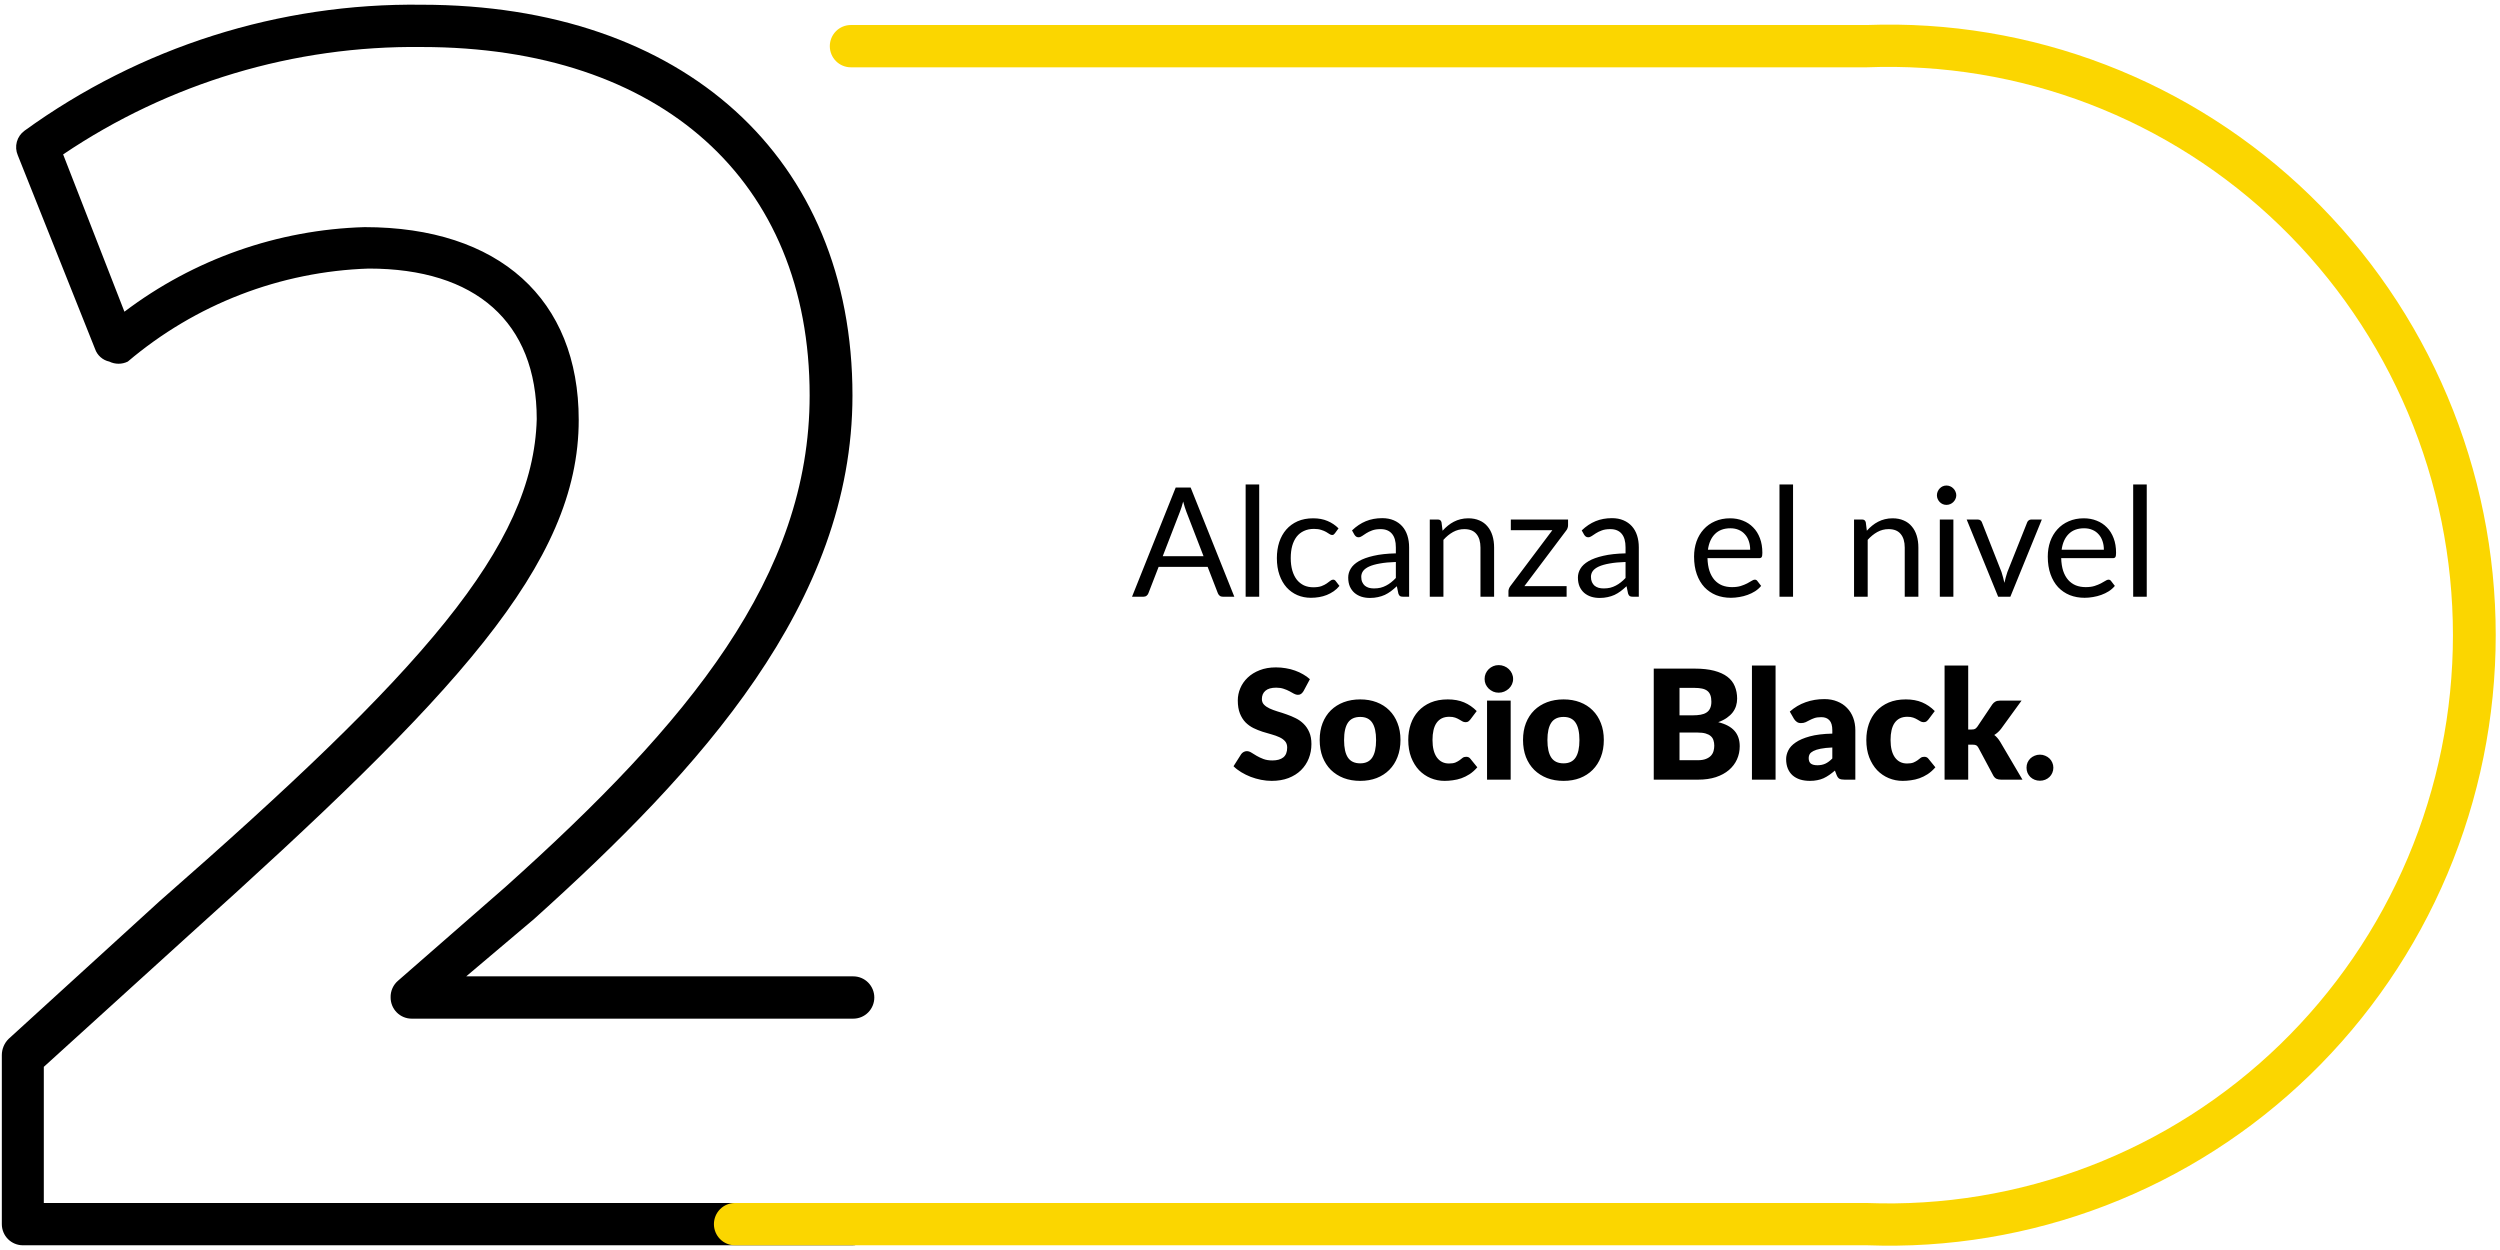<svg width="246" height="123" viewBox="0 0 246 123" fill="none" xmlns="http://www.w3.org/2000/svg">
<path d="M83.883 122.535H2.245C1.698 122.535 1.172 122.316 0.785 121.926C0.397 121.536 0.18 121.007 0.18 120.455V103.813C0.184 103.218 0.421 102.65 0.841 102.232L15.714 88.668C41.494 66.118 52.484 53.803 52.815 41.238C52.815 31.669 46.783 26.427 36.289 26.427C27.587 26.709 19.234 29.933 12.574 35.58C12.291 35.72 11.98 35.792 11.665 35.792C11.35 35.792 11.039 35.72 10.756 35.58C10.435 35.512 10.137 35.361 9.891 35.142C9.644 34.924 9.459 34.645 9.352 34.332L1.75 15.277C1.57 14.859 1.538 14.392 1.658 13.953C1.778 13.514 2.044 13.13 2.411 12.864C13.785 4.624 27.485 0.278 41.494 0.465C67.275 0.465 83.883 15.526 83.883 38.908C83.883 59.378 68.845 75.771 52.567 90.416L45.874 96.074H83.966C84.514 96.074 85.039 96.293 85.427 96.683C85.814 97.074 86.032 97.603 86.032 98.154C86.032 98.706 85.814 99.235 85.427 99.625C85.039 100.016 84.514 100.235 83.966 100.235H40.503C39.955 100.235 39.43 100.016 39.042 99.625C38.655 99.235 38.437 98.706 38.437 98.154C38.427 97.838 38.489 97.524 38.618 97.236C38.747 96.948 38.939 96.692 39.181 96.49L49.757 87.254C67.771 71.111 79.669 56.716 79.669 38.908C79.669 17.773 65.044 4.626 41.494 4.626C28.943 4.474 16.64 8.158 6.212 15.194L12.244 30.671C19.077 25.503 27.333 22.595 35.876 22.35C49.096 22.35 56.946 29.422 56.946 41.322C56.946 55.551 44.8 68.448 18.523 92.08L4.311 104.978V118.375H83.883C84.431 118.375 84.957 118.594 85.344 118.984C85.731 119.374 85.949 119.903 85.949 120.455C85.949 121.007 85.731 121.536 85.344 121.926C84.957 122.316 84.431 122.535 83.883 122.535Z" fill="black"/>
<path d="M183.7 122.535H72.316C71.768 122.535 71.242 122.316 70.855 121.926C70.468 121.536 70.25 121.007 70.25 120.455C70.25 119.903 70.468 119.374 70.855 118.984C71.242 118.594 71.768 118.375 72.316 118.375H183.7C191.167 118.665 198.615 117.434 205.598 114.757C212.581 112.08 218.956 108.011 224.341 102.794C229.725 97.576 234.009 91.319 236.935 84.395C239.861 77.471 241.369 70.023 241.369 62.499C241.369 54.974 239.861 47.527 236.935 40.603C234.009 33.679 229.725 27.421 224.341 22.204C218.956 16.987 212.581 12.918 205.598 10.24C198.615 7.563 191.167 6.333 183.7 6.623H83.719C83.447 6.623 83.179 6.569 82.928 6.464C82.677 6.36 82.45 6.207 82.258 6.013C82.066 5.82 81.914 5.591 81.81 5.339C81.706 5.086 81.653 4.816 81.653 4.543C81.653 3.991 81.871 3.462 82.258 3.072C82.645 2.681 83.171 2.462 83.719 2.462H183.7C191.716 2.162 199.71 3.492 207.203 6.374C214.697 9.255 221.536 13.629 227.313 19.234C233.089 24.838 237.684 31.559 240.823 38.992C243.961 46.426 245.579 54.421 245.579 62.499C245.579 70.576 243.961 78.571 240.823 86.005C237.684 93.439 233.089 100.159 227.313 105.763C221.536 111.368 214.697 115.742 207.203 118.624C199.71 121.505 191.716 122.836 183.7 122.535Z" fill="#FBD600"/>
<path d="M118.427 54.728L116.739 50.356C116.689 50.226 116.637 50.076 116.582 49.906C116.527 49.731 116.474 49.546 116.424 49.351C116.319 49.756 116.212 50.093 116.102 50.363L114.414 54.728H118.427ZM121.457 58.718H120.332C120.202 58.718 120.097 58.686 120.017 58.621C119.937 58.556 119.877 58.473 119.837 58.373L118.832 55.778H114.009L113.004 58.373C112.974 58.463 112.917 58.543 112.832 58.613C112.747 58.683 112.642 58.718 112.517 58.718H111.392L115.689 47.971H117.159L121.457 58.718ZM123.906 47.671V58.718H122.571V47.671H123.906ZM131.359 52.471C131.319 52.526 131.279 52.568 131.239 52.598C131.199 52.628 131.144 52.643 131.074 52.643C130.999 52.643 130.916 52.613 130.826 52.553C130.736 52.488 130.624 52.418 130.489 52.343C130.359 52.268 130.196 52.201 130.001 52.141C129.811 52.076 129.576 52.043 129.296 52.043C128.921 52.043 128.591 52.111 128.306 52.246C128.021 52.376 127.781 52.566 127.586 52.816C127.396 53.066 127.251 53.368 127.151 53.723C127.056 54.078 127.009 54.476 127.009 54.916C127.009 55.376 127.061 55.786 127.166 56.146C127.271 56.501 127.419 56.801 127.609 57.046C127.804 57.286 128.036 57.471 128.306 57.601C128.581 57.726 128.889 57.788 129.229 57.788C129.554 57.788 129.821 57.751 130.031 57.676C130.241 57.596 130.414 57.508 130.549 57.413C130.689 57.318 130.804 57.233 130.894 57.158C130.989 57.078 131.081 57.038 131.171 57.038C131.281 57.038 131.366 57.081 131.426 57.166L131.801 57.653C131.636 57.858 131.449 58.033 131.239 58.178C131.029 58.323 130.801 58.446 130.556 58.546C130.316 58.641 130.064 58.711 129.799 58.756C129.534 58.801 129.264 58.823 128.989 58.823C128.514 58.823 128.071 58.736 127.661 58.561C127.256 58.386 126.904 58.133 126.604 57.803C126.304 57.468 126.069 57.058 125.899 56.573C125.729 56.088 125.644 55.536 125.644 54.916C125.644 54.351 125.721 53.828 125.876 53.348C126.036 52.868 126.266 52.456 126.566 52.111C126.871 51.761 127.244 51.488 127.684 51.293C128.129 51.098 128.639 51.001 129.214 51.001C129.749 51.001 130.219 51.088 130.624 51.263C131.034 51.433 131.396 51.676 131.711 51.991L131.359 52.471ZM137.352 55.298C136.737 55.318 136.212 55.368 135.777 55.448C135.347 55.523 134.994 55.623 134.719 55.748C134.449 55.873 134.252 56.021 134.127 56.191C134.007 56.361 133.947 56.551 133.947 56.761C133.947 56.961 133.979 57.133 134.044 57.278C134.109 57.423 134.197 57.543 134.307 57.638C134.422 57.728 134.554 57.796 134.704 57.841C134.859 57.881 135.024 57.901 135.199 57.901C135.434 57.901 135.649 57.878 135.844 57.833C136.039 57.783 136.222 57.713 136.392 57.623C136.567 57.533 136.732 57.426 136.887 57.301C137.047 57.176 137.202 57.033 137.352 56.873V55.298ZM133.039 52.193C133.459 51.788 133.912 51.486 134.397 51.286C134.882 51.086 135.419 50.986 136.009 50.986C136.434 50.986 136.812 51.056 137.142 51.196C137.472 51.336 137.749 51.531 137.974 51.781C138.199 52.031 138.369 52.333 138.484 52.688C138.599 53.043 138.657 53.433 138.657 53.858V58.718H138.064C137.934 58.718 137.834 58.698 137.764 58.658C137.694 58.613 137.639 58.528 137.599 58.403L137.449 57.683C137.249 57.868 137.054 58.033 136.864 58.178C136.674 58.318 136.474 58.438 136.264 58.538C136.054 58.633 135.829 58.706 135.589 58.756C135.354 58.811 135.092 58.838 134.802 58.838C134.507 58.838 134.229 58.798 133.969 58.718C133.709 58.633 133.482 58.508 133.287 58.343C133.097 58.178 132.944 57.971 132.829 57.721C132.719 57.466 132.664 57.166 132.664 56.821C132.664 56.521 132.747 56.233 132.912 55.958C133.077 55.678 133.344 55.431 133.714 55.216C134.084 55.001 134.567 54.826 135.162 54.691C135.757 54.551 136.487 54.471 137.352 54.451V53.858C137.352 53.268 137.224 52.823 136.969 52.523C136.714 52.218 136.342 52.066 135.852 52.066C135.522 52.066 135.244 52.108 135.019 52.193C134.799 52.273 134.607 52.366 134.442 52.471C134.282 52.571 134.142 52.663 134.022 52.748C133.907 52.828 133.792 52.868 133.677 52.868C133.587 52.868 133.509 52.846 133.444 52.801C133.379 52.751 133.324 52.691 133.279 52.621L133.039 52.193ZM141.95 52.223C142.115 52.038 142.29 51.871 142.475 51.721C142.66 51.571 142.855 51.443 143.06 51.338C143.27 51.228 143.49 51.146 143.72 51.091C143.955 51.031 144.208 51.001 144.478 51.001C144.893 51.001 145.258 51.071 145.573 51.211C145.893 51.346 146.158 51.541 146.368 51.796C146.583 52.046 146.745 52.348 146.855 52.703C146.965 53.058 147.02 53.451 147.02 53.881V58.718H145.678V53.881C145.678 53.306 145.545 52.861 145.28 52.546C145.02 52.226 144.623 52.066 144.088 52.066C143.693 52.066 143.323 52.161 142.978 52.351C142.638 52.541 142.323 52.798 142.033 53.123V58.718H140.69V51.121H141.493C141.683 51.121 141.8 51.213 141.845 51.398L141.95 52.223ZM154.297 51.691C154.297 51.786 154.28 51.878 154.245 51.968C154.215 52.058 154.172 52.136 154.117 52.201L150 57.676H154.155V58.718H148.432V58.163C148.432 58.098 148.447 58.023 148.477 57.938C148.507 57.848 148.552 57.763 148.612 57.683L152.752 52.171H148.665V51.121H154.297V51.691ZM159.954 55.298C159.339 55.318 158.814 55.368 158.379 55.448C157.949 55.523 157.597 55.623 157.322 55.748C157.052 55.873 156.854 56.021 156.729 56.191C156.609 56.361 156.549 56.551 156.549 56.761C156.549 56.961 156.582 57.133 156.647 57.278C156.712 57.423 156.799 57.543 156.909 57.638C157.024 57.728 157.157 57.796 157.307 57.841C157.462 57.881 157.627 57.901 157.802 57.901C158.037 57.901 158.252 57.878 158.447 57.833C158.642 57.783 158.824 57.713 158.994 57.623C159.169 57.533 159.334 57.426 159.489 57.301C159.649 57.176 159.804 57.033 159.954 56.873V55.298ZM155.642 52.193C156.062 51.788 156.514 51.486 156.999 51.286C157.484 51.086 158.022 50.986 158.612 50.986C159.037 50.986 159.414 51.056 159.744 51.196C160.074 51.336 160.352 51.531 160.577 51.781C160.802 52.031 160.972 52.333 161.087 52.688C161.202 53.043 161.259 53.433 161.259 53.858V58.718H160.667C160.537 58.718 160.437 58.698 160.367 58.658C160.297 58.613 160.242 58.528 160.202 58.403L160.052 57.683C159.852 57.868 159.657 58.033 159.467 58.178C159.277 58.318 159.077 58.438 158.867 58.538C158.657 58.633 158.432 58.706 158.192 58.756C157.957 58.811 157.694 58.838 157.404 58.838C157.109 58.838 156.832 58.798 156.572 58.718C156.312 58.633 156.084 58.508 155.889 58.343C155.699 58.178 155.547 57.971 155.432 57.721C155.322 57.466 155.267 57.166 155.267 56.821C155.267 56.521 155.349 56.233 155.514 55.958C155.679 55.678 155.947 55.431 156.317 55.216C156.687 55.001 157.169 54.826 157.764 54.691C158.359 54.551 159.089 54.471 159.954 54.451V53.858C159.954 53.268 159.827 52.823 159.572 52.523C159.317 52.218 158.944 52.066 158.454 52.066C158.124 52.066 157.847 52.108 157.622 52.193C157.402 52.273 157.209 52.366 157.044 52.471C156.884 52.571 156.744 52.663 156.624 52.748C156.509 52.828 156.394 52.868 156.279 52.868C156.189 52.868 156.112 52.846 156.047 52.801C155.982 52.751 155.927 52.691 155.882 52.621L155.642 52.193ZM172.216 54.091C172.216 53.781 172.171 53.498 172.081 53.243C171.996 52.983 171.868 52.761 171.698 52.576C171.533 52.386 171.331 52.241 171.091 52.141C170.851 52.036 170.578 51.983 170.273 51.983C169.633 51.983 169.126 52.171 168.751 52.546C168.381 52.916 168.151 53.431 168.061 54.091H172.216ZM173.296 57.653C173.131 57.853 172.933 58.028 172.703 58.178C172.473 58.323 172.226 58.443 171.961 58.538C171.701 58.633 171.431 58.703 171.151 58.748C170.871 58.798 170.593 58.823 170.318 58.823C169.793 58.823 169.308 58.736 168.863 58.561C168.423 58.381 168.041 58.121 167.716 57.781C167.396 57.436 167.146 57.011 166.966 56.506C166.786 56.001 166.696 55.421 166.696 54.766C166.696 54.236 166.776 53.741 166.936 53.281C167.101 52.821 167.336 52.423 167.641 52.088C167.946 51.748 168.318 51.483 168.758 51.293C169.198 51.098 169.693 51.001 170.243 51.001C170.698 51.001 171.118 51.078 171.503 51.233C171.893 51.383 172.228 51.603 172.508 51.893C172.793 52.178 173.016 52.533 173.176 52.958C173.336 53.378 173.416 53.858 173.416 54.398C173.416 54.608 173.393 54.748 173.348 54.818C173.303 54.888 173.218 54.923 173.093 54.923H168.016C168.031 55.403 168.096 55.821 168.211 56.176C168.331 56.531 168.496 56.828 168.706 57.068C168.916 57.303 169.166 57.481 169.456 57.601C169.746 57.716 170.071 57.773 170.431 57.773C170.766 57.773 171.053 57.736 171.293 57.661C171.538 57.581 171.748 57.496 171.923 57.406C172.098 57.316 172.243 57.233 172.358 57.158C172.478 57.078 172.581 57.038 172.666 57.038C172.776 57.038 172.861 57.081 172.921 57.166L173.296 57.653ZM176.436 47.671V58.718H175.101V47.671H176.436ZM183.698 52.223C183.863 52.038 184.038 51.871 184.223 51.721C184.408 51.571 184.603 51.443 184.808 51.338C185.018 51.228 185.238 51.146 185.468 51.091C185.703 51.031 185.956 51.001 186.226 51.001C186.641 51.001 187.006 51.071 187.321 51.211C187.641 51.346 187.906 51.541 188.116 51.796C188.331 52.046 188.493 52.348 188.603 52.703C188.713 53.058 188.768 53.451 188.768 53.881V58.718H187.426V53.881C187.426 53.306 187.293 52.861 187.028 52.546C186.768 52.226 186.371 52.066 185.836 52.066C185.441 52.066 185.071 52.161 184.726 52.351C184.386 52.541 184.071 52.798 183.781 53.123V58.718H182.438V51.121H183.241C183.431 51.121 183.548 51.213 183.593 51.398L183.698 52.223ZM192.213 51.121V58.718H190.878V51.121H192.213ZM192.498 48.736C192.498 48.866 192.47 48.988 192.415 49.103C192.365 49.213 192.295 49.313 192.205 49.403C192.12 49.488 192.018 49.556 191.898 49.606C191.783 49.656 191.66 49.681 191.53 49.681C191.4 49.681 191.278 49.656 191.163 49.606C191.053 49.556 190.955 49.488 190.87 49.403C190.785 49.313 190.718 49.213 190.668 49.103C190.618 48.988 190.593 48.866 190.593 48.736C190.593 48.606 190.618 48.483 190.668 48.368C190.718 48.248 190.785 48.146 190.87 48.061C190.955 47.971 191.053 47.901 191.163 47.851C191.278 47.801 191.4 47.776 191.53 47.776C191.66 47.776 191.783 47.801 191.898 47.851C192.018 47.901 192.12 47.971 192.205 48.061C192.295 48.146 192.365 48.248 192.415 48.368C192.47 48.483 192.498 48.606 192.498 48.736ZM200.916 51.121L197.819 58.718H196.619L193.521 51.121H194.609C194.719 51.121 194.809 51.148 194.879 51.203C194.949 51.258 194.996 51.323 195.021 51.398L196.949 56.288C197.009 56.473 197.061 56.653 197.106 56.828C197.151 57.003 197.194 57.178 197.234 57.353C197.274 57.178 197.316 57.003 197.361 56.828C197.406 56.653 197.461 56.473 197.526 56.288L199.476 51.398C199.506 51.318 199.556 51.253 199.626 51.203C199.696 51.148 199.779 51.121 199.874 51.121H200.916ZM207.021 54.091C207.021 53.781 206.976 53.498 206.886 53.243C206.801 52.983 206.673 52.761 206.503 52.576C206.338 52.386 206.136 52.241 205.896 52.141C205.656 52.036 205.383 51.983 205.078 51.983C204.438 51.983 203.931 52.171 203.556 52.546C203.186 52.916 202.956 53.431 202.866 54.091H207.021ZM208.101 57.653C207.936 57.853 207.738 58.028 207.508 58.178C207.278 58.323 207.031 58.443 206.766 58.538C206.506 58.633 206.236 58.703 205.956 58.748C205.676 58.798 205.398 58.823 205.123 58.823C204.598 58.823 204.113 58.736 203.668 58.561C203.228 58.381 202.846 58.121 202.521 57.781C202.201 57.436 201.951 57.011 201.771 56.506C201.591 56.001 201.501 55.421 201.501 54.766C201.501 54.236 201.581 53.741 201.741 53.281C201.906 52.821 202.141 52.423 202.446 52.088C202.751 51.748 203.123 51.483 203.563 51.293C204.003 51.098 204.498 51.001 205.048 51.001C205.503 51.001 205.923 51.078 206.308 51.233C206.698 51.383 207.033 51.603 207.313 51.893C207.598 52.178 207.821 52.533 207.981 52.958C208.141 53.378 208.221 53.858 208.221 54.398C208.221 54.608 208.198 54.748 208.153 54.818C208.108 54.888 208.023 54.923 207.898 54.923H202.821C202.836 55.403 202.901 55.821 203.016 56.176C203.136 56.531 203.301 56.828 203.511 57.068C203.721 57.303 203.971 57.481 204.261 57.601C204.551 57.716 204.876 57.773 205.236 57.773C205.571 57.773 205.858 57.736 206.098 57.661C206.343 57.581 206.553 57.496 206.728 57.406C206.903 57.316 207.048 57.233 207.163 57.158C207.283 57.078 207.386 57.038 207.471 57.038C207.581 57.038 207.666 57.081 207.726 57.166L208.101 57.653ZM211.24 47.671V58.718H209.905V47.671H211.24ZM128.264 68.011C128.189 68.131 128.109 68.221 128.024 68.281C127.944 68.341 127.839 68.371 127.709 68.371C127.594 68.371 127.469 68.336 127.334 68.266C127.204 68.191 127.054 68.108 126.884 68.018C126.719 67.928 126.529 67.848 126.314 67.778C126.099 67.703 125.854 67.666 125.579 67.666C125.104 67.666 124.749 67.768 124.514 67.973C124.284 68.173 124.169 68.446 124.169 68.791C124.169 69.011 124.239 69.193 124.379 69.338C124.519 69.483 124.701 69.608 124.926 69.713C125.156 69.818 125.416 69.916 125.706 70.006C126.001 70.091 126.301 70.188 126.606 70.298C126.911 70.403 127.209 70.528 127.499 70.673C127.794 70.818 128.054 71.003 128.279 71.228C128.509 71.453 128.694 71.728 128.834 72.053C128.974 72.373 129.044 72.761 129.044 73.216C129.044 73.721 128.956 74.193 128.781 74.633C128.606 75.073 128.351 75.458 128.016 75.788C127.686 76.113 127.276 76.371 126.786 76.561C126.301 76.746 125.749 76.838 125.129 76.838C124.789 76.838 124.441 76.803 124.086 76.733C123.736 76.663 123.396 76.566 123.066 76.441C122.736 76.311 122.426 76.158 122.136 75.983C121.846 75.808 121.594 75.613 121.379 75.398L122.129 74.213C122.189 74.128 122.266 74.058 122.361 74.003C122.461 73.943 122.569 73.913 122.684 73.913C122.834 73.913 122.984 73.961 123.134 74.056C123.289 74.151 123.461 74.256 123.651 74.371C123.846 74.486 124.069 74.591 124.319 74.686C124.569 74.781 124.864 74.828 125.204 74.828C125.664 74.828 126.021 74.728 126.276 74.528C126.531 74.323 126.659 74.001 126.659 73.561C126.659 73.306 126.589 73.098 126.449 72.938C126.309 72.778 126.124 72.646 125.894 72.541C125.669 72.436 125.411 72.343 125.121 72.263C124.831 72.183 124.534 72.096 124.229 72.001C123.924 71.901 123.626 71.781 123.336 71.641C123.046 71.496 122.786 71.308 122.556 71.078C122.331 70.843 122.149 70.553 122.009 70.208C121.869 69.858 121.799 69.428 121.799 68.918C121.799 68.508 121.881 68.108 122.046 67.718C122.211 67.328 122.454 66.981 122.774 66.676C123.094 66.371 123.486 66.128 123.951 65.948C124.416 65.763 124.949 65.671 125.549 65.671C125.884 65.671 126.209 65.698 126.524 65.753C126.844 65.803 127.146 65.881 127.431 65.986C127.716 66.086 127.981 66.208 128.226 66.353C128.476 66.493 128.699 66.653 128.894 66.833L128.264 68.011ZM133.847 68.821C134.437 68.821 134.974 68.913 135.459 69.098C135.944 69.283 136.359 69.548 136.704 69.893C137.054 70.238 137.324 70.658 137.514 71.153C137.709 71.643 137.807 72.196 137.807 72.811C137.807 73.431 137.709 73.991 137.514 74.491C137.324 74.986 137.054 75.408 136.704 75.758C136.359 76.103 135.944 76.371 135.459 76.561C134.974 76.746 134.437 76.838 133.847 76.838C133.252 76.838 132.709 76.746 132.219 76.561C131.734 76.371 131.314 76.103 130.959 75.758C130.609 75.408 130.337 74.986 130.142 74.491C129.952 73.991 129.857 73.431 129.857 72.811C129.857 72.196 129.952 71.643 130.142 71.153C130.337 70.658 130.609 70.238 130.959 69.893C131.314 69.548 131.734 69.283 132.219 69.098C132.709 68.913 133.252 68.821 133.847 68.821ZM133.847 75.113C134.382 75.113 134.774 74.926 135.024 74.551C135.279 74.171 135.407 73.596 135.407 72.826C135.407 72.056 135.279 71.483 135.024 71.108C134.774 70.733 134.382 70.546 133.847 70.546C133.297 70.546 132.894 70.733 132.639 71.108C132.384 71.483 132.257 72.056 132.257 72.826C132.257 73.596 132.384 74.171 132.639 74.551C132.894 74.926 133.297 75.113 133.847 75.113ZM144.693 70.786C144.623 70.871 144.555 70.938 144.49 70.988C144.425 71.038 144.333 71.063 144.213 71.063C144.098 71.063 143.993 71.036 143.898 70.981C143.808 70.926 143.705 70.866 143.59 70.801C143.475 70.731 143.34 70.668 143.185 70.613C143.03 70.558 142.838 70.531 142.608 70.531C142.323 70.531 142.075 70.583 141.865 70.688C141.66 70.793 141.49 70.943 141.355 71.138C141.22 71.333 141.12 71.573 141.055 71.858C140.99 72.138 140.958 72.456 140.958 72.811C140.958 73.556 141.1 74.128 141.385 74.528C141.675 74.928 142.073 75.128 142.578 75.128C142.848 75.128 143.06 75.096 143.215 75.031C143.375 74.961 143.51 74.886 143.62 74.806C143.73 74.721 143.83 74.643 143.92 74.573C144.015 74.503 144.133 74.468 144.273 74.468C144.458 74.468 144.598 74.536 144.693 74.671L145.368 75.503C145.128 75.778 144.875 76.003 144.61 76.178C144.345 76.348 144.073 76.483 143.793 76.583C143.518 76.678 143.24 76.743 142.96 76.778C142.68 76.818 142.408 76.838 142.143 76.838C141.668 76.838 141.213 76.748 140.778 76.568C140.348 76.388 139.968 76.128 139.638 75.788C139.313 75.443 139.053 75.021 138.858 74.521C138.668 74.021 138.573 73.451 138.573 72.811C138.573 72.251 138.655 71.728 138.82 71.243C138.99 70.753 139.238 70.331 139.563 69.976C139.893 69.616 140.298 69.333 140.778 69.128C141.263 68.923 141.823 68.821 142.458 68.821C143.068 68.821 143.603 68.918 144.063 69.113C144.523 69.308 144.938 69.593 145.308 69.968L144.693 70.786ZM148.65 68.941V76.718H146.325V68.941H148.65ZM148.89 66.811C148.89 66.996 148.852 67.171 148.777 67.336C148.702 67.496 148.6 67.638 148.47 67.763C148.34 67.883 148.187 67.981 148.012 68.056C147.842 68.126 147.66 68.161 147.465 68.161C147.275 68.161 147.097 68.126 146.932 68.056C146.767 67.981 146.62 67.883 146.49 67.763C146.365 67.638 146.265 67.496 146.19 67.336C146.12 67.171 146.085 66.996 146.085 66.811C146.085 66.621 146.12 66.443 146.19 66.278C146.265 66.113 146.365 65.968 146.49 65.843C146.62 65.718 146.767 65.621 146.932 65.551C147.097 65.481 147.275 65.446 147.465 65.446C147.66 65.446 147.842 65.481 148.012 65.551C148.187 65.621 148.34 65.718 148.47 65.843C148.6 65.968 148.702 66.113 148.777 66.278C148.852 66.443 148.89 66.621 148.89 66.811ZM153.856 68.821C154.446 68.821 154.984 68.913 155.469 69.098C155.954 69.283 156.369 69.548 156.714 69.893C157.064 70.238 157.334 70.658 157.524 71.153C157.719 71.643 157.816 72.196 157.816 72.811C157.816 73.431 157.719 73.991 157.524 74.491C157.334 74.986 157.064 75.408 156.714 75.758C156.369 76.103 155.954 76.371 155.469 76.561C154.984 76.746 154.446 76.838 153.856 76.838C153.261 76.838 152.719 76.746 152.229 76.561C151.744 76.371 151.324 76.103 150.969 75.758C150.619 75.408 150.346 74.986 150.151 74.491C149.961 73.991 149.866 73.431 149.866 72.811C149.866 72.196 149.961 71.643 150.151 71.153C150.346 70.658 150.619 70.238 150.969 69.893C151.324 69.548 151.744 69.283 152.229 69.098C152.719 68.913 153.261 68.821 153.856 68.821ZM153.856 75.113C154.391 75.113 154.784 74.926 155.034 74.551C155.289 74.171 155.416 73.596 155.416 72.826C155.416 72.056 155.289 71.483 155.034 71.108C154.784 70.733 154.391 70.546 153.856 70.546C153.306 70.546 152.904 70.733 152.649 71.108C152.394 71.483 152.266 72.056 152.266 72.826C152.266 73.596 152.394 74.171 152.649 74.551C152.904 74.926 153.306 75.113 153.856 75.113ZM167.049 74.806C167.384 74.806 167.656 74.763 167.866 74.678C168.081 74.593 168.249 74.483 168.369 74.348C168.489 74.213 168.571 74.061 168.616 73.891C168.661 73.721 168.684 73.548 168.684 73.373C168.684 73.173 168.656 72.993 168.601 72.833C168.551 72.673 168.461 72.538 168.331 72.428C168.206 72.318 168.039 72.233 167.829 72.173C167.619 72.113 167.354 72.083 167.034 72.083H165.264V74.806H167.049ZM165.264 67.688V70.388H166.584C166.864 70.388 167.116 70.368 167.341 70.328C167.566 70.288 167.756 70.218 167.911 70.118C168.071 70.018 168.191 69.881 168.271 69.706C168.356 69.531 168.399 69.311 168.399 69.046C168.399 68.786 168.366 68.571 168.301 68.401C168.236 68.226 168.136 68.086 168.001 67.981C167.866 67.876 167.694 67.801 167.484 67.756C167.279 67.711 167.034 67.688 166.749 67.688H165.264ZM166.749 65.791C167.504 65.791 168.146 65.861 168.676 66.001C169.206 66.141 169.639 66.338 169.974 66.593C170.309 66.848 170.551 67.158 170.701 67.523C170.856 67.888 170.934 68.296 170.934 68.746C170.934 68.991 170.899 69.228 170.829 69.458C170.759 69.683 170.649 69.896 170.499 70.096C170.349 70.291 170.156 70.471 169.921 70.636C169.686 70.801 169.404 70.943 169.074 71.063C169.794 71.238 170.326 71.521 170.671 71.911C171.016 72.301 171.189 72.806 171.189 73.426C171.189 73.891 171.099 74.323 170.919 74.723C170.739 75.123 170.474 75.473 170.124 75.773C169.779 76.068 169.351 76.301 168.841 76.471C168.331 76.636 167.749 76.718 167.094 76.718H162.729V65.791H166.749ZM174.716 65.491V76.718H172.391V65.491H174.716ZM180.3 73.553C179.835 73.573 179.452 73.613 179.152 73.673C178.852 73.733 178.615 73.808 178.44 73.898C178.265 73.988 178.142 74.091 178.072 74.206C178.007 74.321 177.975 74.446 177.975 74.581C177.975 74.846 178.047 75.033 178.192 75.143C178.337 75.248 178.55 75.301 178.83 75.301C179.13 75.301 179.392 75.248 179.617 75.143C179.842 75.038 180.07 74.868 180.3 74.633V73.553ZM176.115 70.021C176.585 69.606 177.105 69.298 177.675 69.098C178.25 68.893 178.865 68.791 179.52 68.791C179.99 68.791 180.412 68.868 180.787 69.023C181.167 69.173 181.487 69.386 181.747 69.661C182.012 69.931 182.215 70.253 182.355 70.628C182.495 71.003 182.565 71.413 182.565 71.858V76.718H181.5C181.28 76.718 181.112 76.688 180.997 76.628C180.887 76.568 180.795 76.443 180.72 76.253L180.555 75.826C180.36 75.991 180.172 76.136 179.992 76.261C179.812 76.386 179.625 76.493 179.43 76.583C179.24 76.668 179.035 76.731 178.815 76.771C178.6 76.816 178.36 76.838 178.095 76.838C177.74 76.838 177.417 76.793 177.127 76.703C176.837 76.608 176.59 76.471 176.385 76.291C176.185 76.111 176.03 75.888 175.92 75.623C175.81 75.353 175.755 75.043 175.755 74.693C175.755 74.413 175.825 74.131 175.965 73.846C176.105 73.556 176.347 73.293 176.692 73.058C177.037 72.818 177.502 72.618 178.087 72.458C178.672 72.298 179.41 72.208 180.3 72.188V71.858C180.3 71.403 180.205 71.076 180.015 70.876C179.83 70.671 179.565 70.568 179.22 70.568C178.945 70.568 178.72 70.598 178.545 70.658C178.37 70.718 178.212 70.786 178.072 70.861C177.937 70.936 177.805 71.003 177.675 71.063C177.545 71.123 177.39 71.153 177.21 71.153C177.05 71.153 176.915 71.113 176.805 71.033C176.695 70.953 176.605 70.858 176.535 70.748L176.115 70.021ZM189.766 70.786C189.696 70.871 189.628 70.938 189.563 70.988C189.498 71.038 189.406 71.063 189.286 71.063C189.171 71.063 189.066 71.036 188.971 70.981C188.881 70.926 188.778 70.866 188.663 70.801C188.548 70.731 188.413 70.668 188.258 70.613C188.103 70.558 187.911 70.531 187.681 70.531C187.396 70.531 187.148 70.583 186.938 70.688C186.733 70.793 186.563 70.943 186.428 71.138C186.293 71.333 186.193 71.573 186.128 71.858C186.063 72.138 186.031 72.456 186.031 72.811C186.031 73.556 186.173 74.128 186.458 74.528C186.748 74.928 187.146 75.128 187.651 75.128C187.921 75.128 188.133 75.096 188.288 75.031C188.448 74.961 188.583 74.886 188.693 74.806C188.803 74.721 188.903 74.643 188.993 74.573C189.088 74.503 189.206 74.468 189.346 74.468C189.531 74.468 189.671 74.536 189.766 74.671L190.441 75.503C190.201 75.778 189.948 76.003 189.683 76.178C189.418 76.348 189.146 76.483 188.866 76.583C188.591 76.678 188.313 76.743 188.033 76.778C187.753 76.818 187.481 76.838 187.216 76.838C186.741 76.838 186.286 76.748 185.851 76.568C185.421 76.388 185.041 76.128 184.711 75.788C184.386 75.443 184.126 75.021 183.931 74.521C183.741 74.021 183.646 73.451 183.646 72.811C183.646 72.251 183.728 71.728 183.893 71.243C184.063 70.753 184.311 70.331 184.636 69.976C184.966 69.616 185.371 69.333 185.851 69.128C186.336 68.923 186.896 68.821 187.531 68.821C188.141 68.821 188.676 68.918 189.136 69.113C189.596 69.308 190.011 69.593 190.381 69.968L189.766 70.786ZM193.671 65.491V71.783H194.016C194.161 71.783 194.271 71.763 194.346 71.723C194.421 71.678 194.496 71.606 194.571 71.506L196.041 69.316C196.131 69.191 196.233 69.098 196.348 69.038C196.463 68.973 196.611 68.941 196.791 68.941H198.921L196.911 71.708C196.721 71.958 196.496 72.163 196.236 72.323C196.351 72.408 196.456 72.508 196.551 72.623C196.646 72.733 196.736 72.858 196.821 72.998L199.011 76.718H196.911C196.736 76.718 196.586 76.691 196.461 76.636C196.336 76.576 196.231 76.473 196.146 76.328L194.676 73.576C194.606 73.451 194.533 73.371 194.458 73.336C194.383 73.296 194.271 73.276 194.121 73.276H193.671V76.718H191.346V65.491H193.671ZM199.41 75.541C199.41 75.361 199.442 75.193 199.507 75.038C199.577 74.883 199.67 74.748 199.785 74.633C199.905 74.518 200.045 74.428 200.205 74.363C200.365 74.293 200.54 74.258 200.73 74.258C200.915 74.258 201.087 74.293 201.247 74.363C201.407 74.428 201.547 74.518 201.667 74.633C201.787 74.748 201.88 74.883 201.945 75.038C202.015 75.193 202.05 75.361 202.05 75.541C202.05 75.721 202.015 75.891 201.945 76.051C201.88 76.206 201.787 76.341 201.667 76.456C201.547 76.571 201.407 76.661 201.247 76.726C201.087 76.791 200.915 76.823 200.73 76.823C200.54 76.823 200.365 76.791 200.205 76.726C200.045 76.661 199.905 76.571 199.785 76.456C199.67 76.341 199.577 76.206 199.507 76.051C199.442 75.891 199.41 75.721 199.41 75.541Z" fill="black"/>
</svg>
